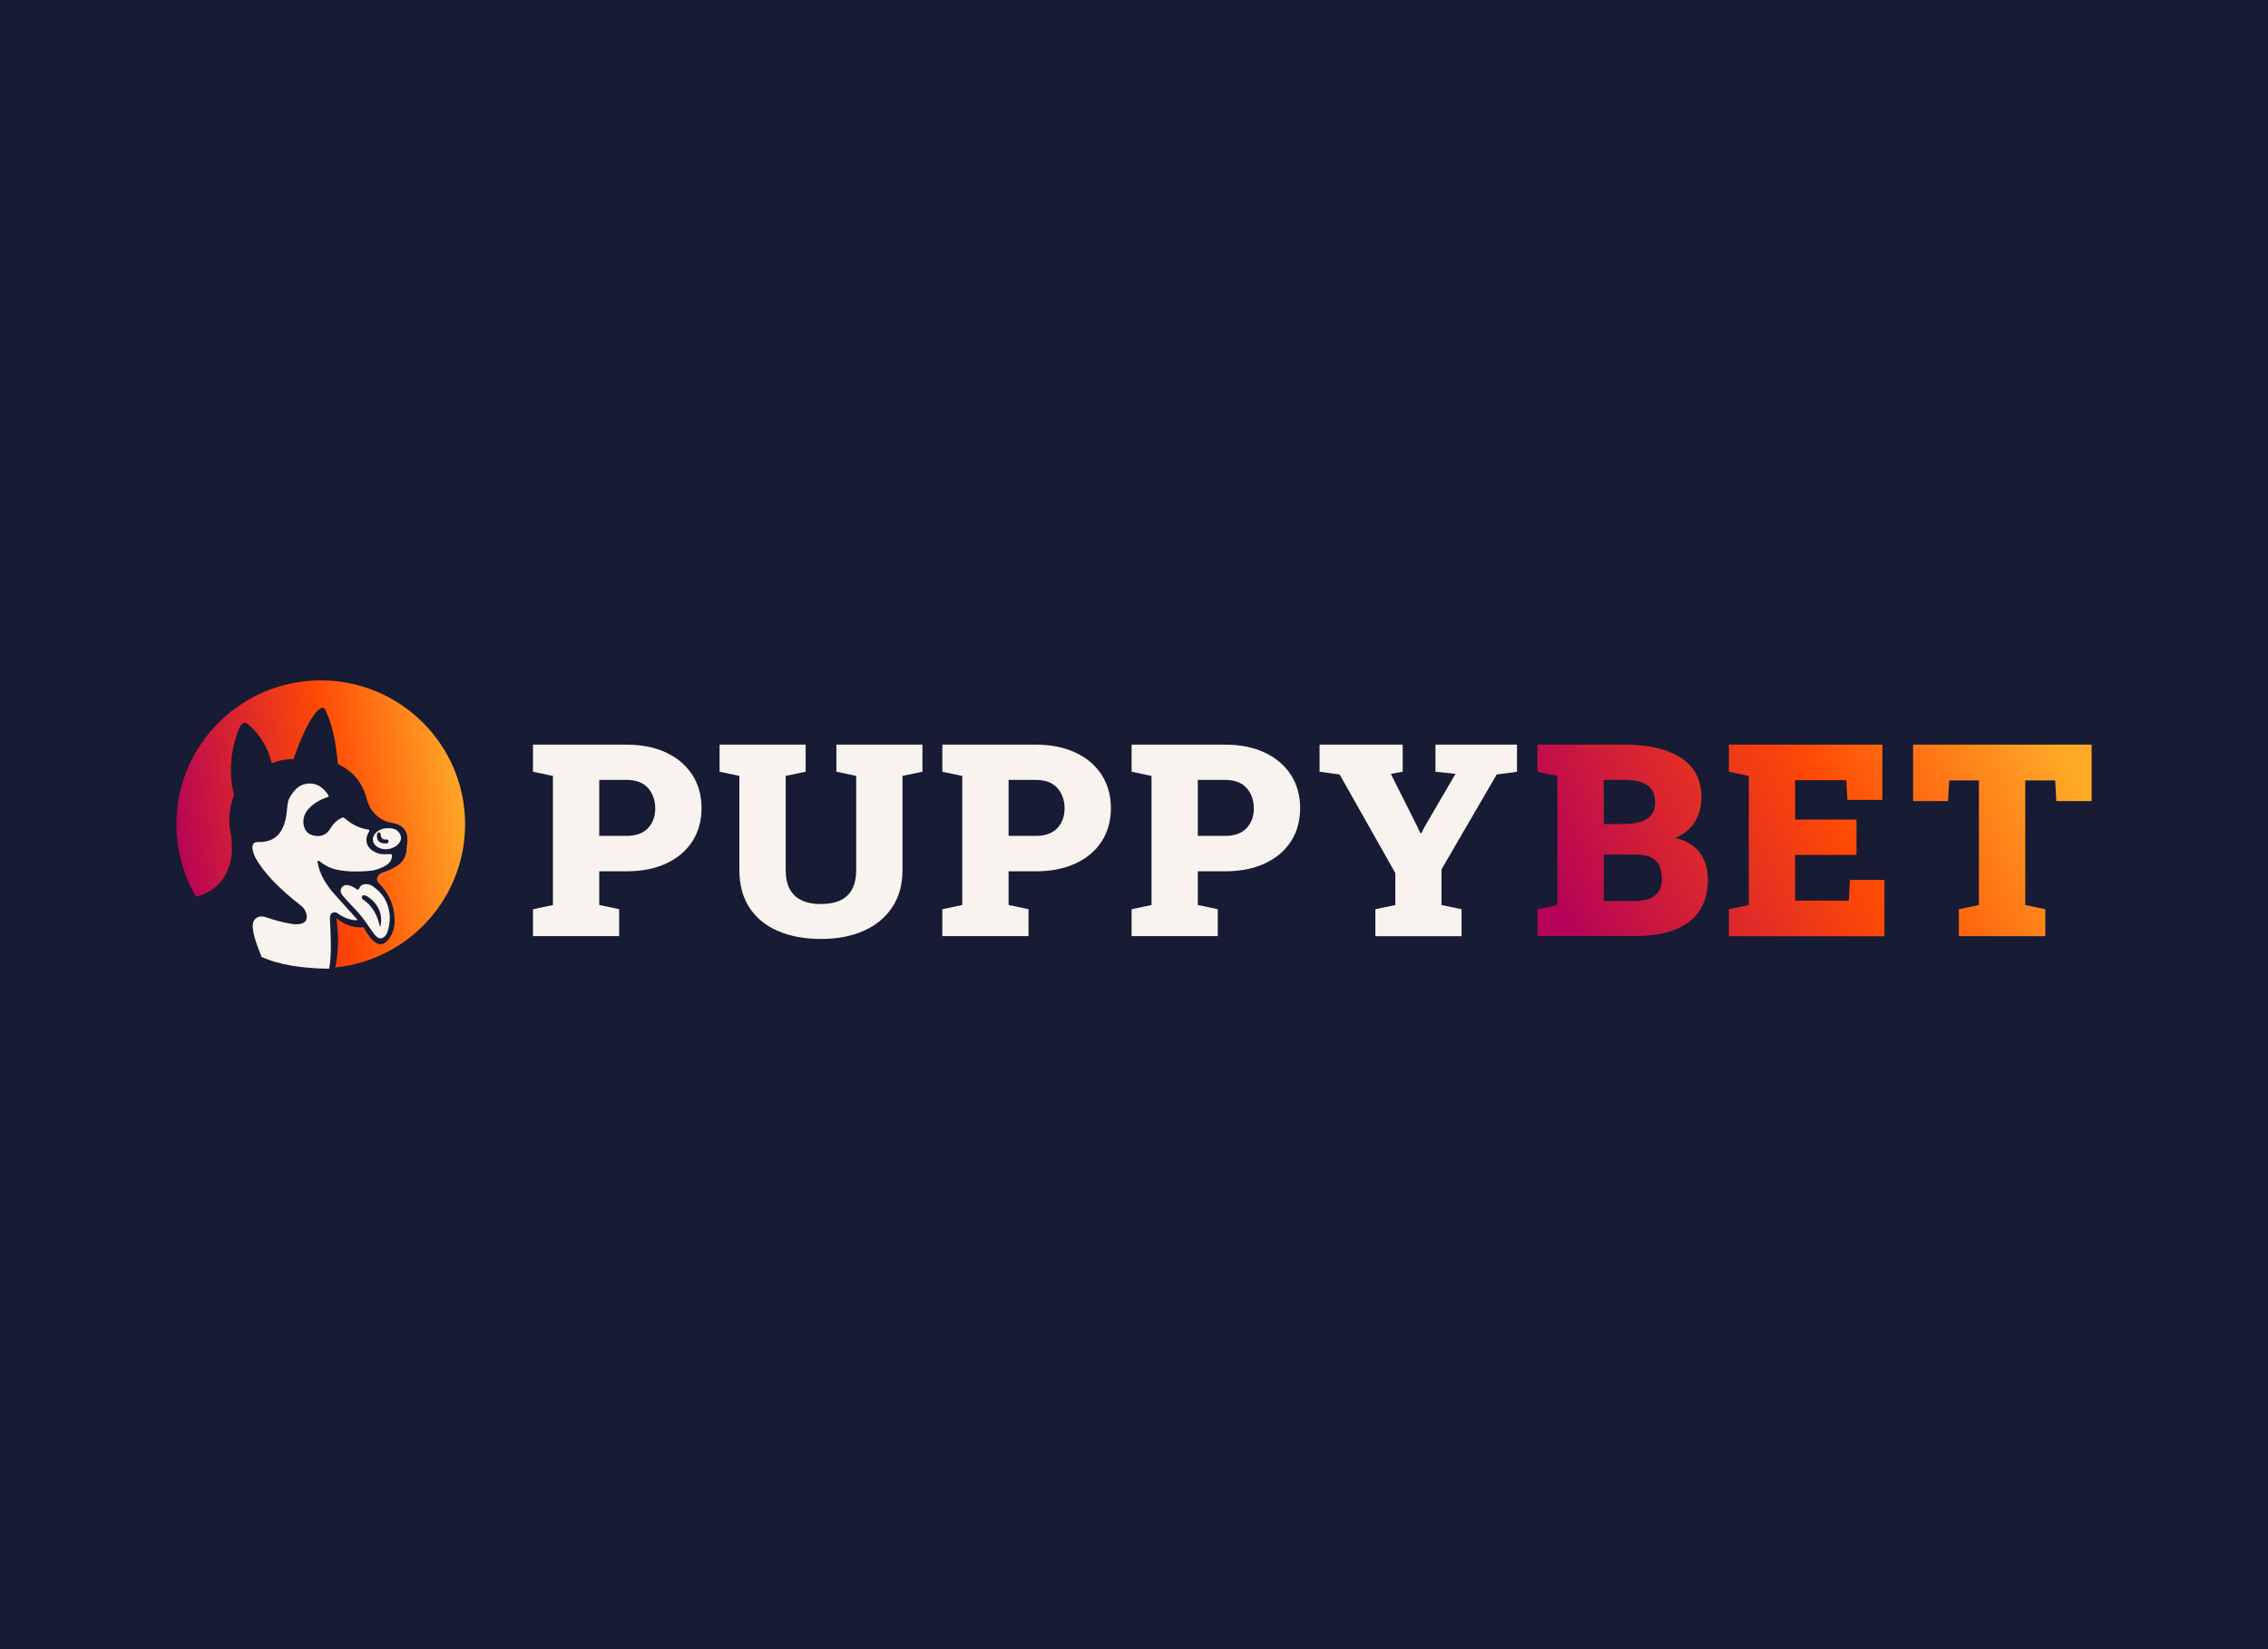 <svg width="110" height="80" viewBox="0 0 110 80" fill="none" xmlns="http://www.w3.org/2000/svg">
<rect width="110" height="80" fill="#171B33"/>
<rect width="100" height="50" transform="translate(5 15)" fill="#171B33"/>
<path d="M15.556 46.965C19.422 46.965 22.557 43.84 22.557 39.985C22.557 36.13 19.422 33.005 15.556 33.005C11.691 33.005 8.556 36.13 8.556 39.985C8.556 43.84 11.691 46.965 15.556 46.965Z" fill="url(#paint0_linear_5113_17114)"/>
<path d="M9.492 43.505C10.981 46 13.306 47.087 16.252 46.955C16.431 46.165 16.431 45.363 16.316 44.54C16.688 44.846 17.118 45.023 17.638 44.982C18.105 45.852 18.529 46.046 18.899 45.494C19.064 45.25 19.142 44.959 19.14 44.665C19.136 43.947 18.868 43.318 18.319 42.779C18.241 42.623 18.292 42.481 18.482 42.355C19.097 42.145 19.652 41.894 19.71 41.281C19.722 41.156 19.735 41.03 19.749 40.907C19.811 40.378 19.611 40.018 19.01 39.915C18.897 39.897 18.786 39.87 18.679 39.825C18.21 39.625 17.881 39.234 17.739 38.584C17.533 37.949 17.132 37.416 16.387 37.064C16.299 36.114 16.149 35.223 15.809 34.511C15.737 34.293 15.624 34.273 15.396 34.476C14.917 35.015 14.559 35.92 14.234 36.819C13.865 36.824 13.514 36.887 13.18 37.029C13.008 36.311 12.654 35.68 12.063 35.159C11.886 34.993 11.736 35.04 11.615 35.299C11.191 36.328 11.07 37.41 11.348 38.568C11.107 39.236 11.037 39.913 11.226 40.6L11.251 41.316C11.146 42.392 10.658 43.194 9.492 43.505Z" fill="#171B33"/>
<path d="M17.887 40.253C17.916 40.257 17.928 40.288 17.914 40.31C17.626 40.779 17.782 41.199 18.34 41.397C18.518 41.46 18.693 41.43 18.948 41.432C18.979 41.432 19.004 41.456 19.006 41.485C19.033 41.825 18.737 42.049 18.14 42.217C17.778 42.273 16.906 42.335 16.266 42.172C15.896 42.08 15.616 41.878 15.478 41.763C15.443 41.734 15.392 41.763 15.4 41.806C15.486 42.37 15.791 42.896 16.243 43.4L17.313 44.587C17.331 44.608 17.317 44.643 17.288 44.643C16.98 44.637 16.64 44.501 16.315 44.268C16.099 44.225 16.011 44.314 16.001 44.552C16.052 45.515 16.083 46.431 15.963 46.992C14.653 46.974 13.53 46.807 12.684 46.418C12.423 45.739 12.152 45.052 12.3 44.69C12.421 44.48 12.606 44.392 12.938 44.507C13.326 44.643 13.732 44.746 14.149 44.818C14.229 44.832 14.31 44.838 14.392 44.836C14.723 44.828 14.91 44.709 14.873 44.412C14.851 44.221 14.746 44.05 14.594 43.931C13.618 43.166 12.824 42.396 12.394 41.615C12.361 41.553 12.333 41.489 12.31 41.423C12.193 41.078 12.189 40.815 12.594 40.845C12.621 40.847 12.649 40.849 12.676 40.847C13.454 40.798 13.841 40.269 13.921 39.251C13.931 39.132 13.943 39.019 13.97 38.897C13.987 38.821 14.015 38.747 14.057 38.679C14.246 38.352 14.474 38.074 14.883 38.017C15.128 37.982 15.375 38.039 15.575 38.188C15.715 38.29 15.83 38.424 15.929 38.58C15.947 38.611 15.933 38.65 15.898 38.663C15.517 38.786 15.2 38.98 14.956 39.247C14.773 39.449 14.682 39.718 14.723 39.987C14.783 40.376 15.03 40.541 15.402 40.555C15.641 40.566 15.867 40.442 15.992 40.236C16.155 39.971 16.348 39.757 16.618 39.658C16.646 39.648 16.677 39.656 16.698 39.675C17.062 40.002 17.461 40.189 17.889 40.247L17.887 40.253Z" fill="#F8F3EE"/>
<path d="M19.447 40.601C19.482 40.878 19.183 41.144 18.815 41.189C18.447 41.234 18.122 41.047 18.087 40.769C18.052 40.492 18.321 40.228 18.688 40.183C18.879 40.158 19.084 40.177 19.218 40.259C19.342 40.335 19.428 40.467 19.447 40.601Z" fill="#F8F3EE"/>
<path d="M18.463 40.463C18.461 40.434 18.445 40.401 18.418 40.389C18.404 40.383 18.385 40.378 18.369 40.38C18.323 40.387 18.292 40.434 18.286 40.479C18.253 40.775 18.401 40.936 18.755 40.911C18.809 40.907 18.852 40.858 18.846 40.802V40.798C18.837 40.747 18.786 40.714 18.733 40.722C18.57 40.747 18.477 40.668 18.461 40.461L18.463 40.463Z" fill="#171B33"/>
<path d="M17.25 43.1C17.087 42.993 16.943 42.931 16.817 42.931C16.585 42.929 16.447 43.168 16.567 43.367C16.626 43.468 16.758 43.604 16.865 43.723C17.058 43.937 17.297 44.164 17.507 44.425C17.852 44.855 18.101 45.293 18.237 45.41C18.375 45.546 18.492 45.558 18.63 45.449C18.704 45.39 18.757 45.305 18.788 45.215C18.951 44.737 18.953 44.258 18.747 43.773C18.609 43.452 18.373 43.191 18.056 42.975C18.011 42.944 17.957 42.919 17.904 42.907C17.756 42.872 17.618 42.878 17.5 42.975C17.47 42.999 17.449 43.036 17.435 43.073C17.4 43.162 17.34 43.184 17.247 43.1H17.25Z" fill="#F8F3EE"/>
<path d="M17.603 43.633C18.044 43.919 18.305 44.382 18.418 44.927C18.422 44.945 18.449 44.945 18.453 44.927C18.566 44.4 18.389 43.964 18.011 43.625C17.772 43.427 17.63 43.386 17.57 43.466C17.531 43.518 17.55 43.596 17.605 43.631L17.603 43.633Z" fill="#171B33"/>
<path d="M25.85 45.414V44.106L26.817 43.902V37.64L25.85 37.437V36.122H30.382C31.125 36.122 31.769 36.252 32.316 36.511C32.863 36.77 33.283 37.13 33.581 37.593C33.877 38.054 34.025 38.591 34.025 39.204C34.025 39.817 33.877 40.352 33.581 40.812C33.285 41.271 32.863 41.629 32.316 41.884C31.769 42.139 31.125 42.267 30.382 42.267H29.064V43.9L30.03 44.104V45.412H25.85V45.414ZM29.064 40.549H30.382C30.839 40.549 31.187 40.426 31.423 40.177C31.66 39.928 31.779 39.607 31.779 39.216C31.779 38.825 31.66 38.48 31.423 38.22C31.187 37.961 30.839 37.832 30.382 37.832H29.064V40.551V40.549Z" fill="#F8F3EE"/>
<path d="M39.825 45.548C39.022 45.548 38.323 45.418 37.728 45.161C37.134 44.904 36.673 44.526 36.348 44.028C36.023 43.53 35.86 42.921 35.86 42.203V37.638L34.9 37.435V36.12H39.074V37.435L38.107 37.638V42.203C38.107 42.578 38.173 42.886 38.304 43.131C38.436 43.376 38.629 43.557 38.884 43.676C39.137 43.795 39.446 43.855 39.81 43.855C40.174 43.855 40.499 43.795 40.754 43.676C41.007 43.557 41.201 43.376 41.33 43.131C41.46 42.886 41.526 42.578 41.526 42.203V37.638L40.565 37.435V36.12H44.739V37.435L43.772 37.638V42.203C43.772 42.909 43.605 43.514 43.272 44.013C42.939 44.513 42.478 44.894 41.886 45.155C41.295 45.416 40.606 45.548 39.82 45.548H39.825Z" fill="#F8F3EE"/>
<path d="M45.704 45.414V44.106L46.671 43.902V37.64L45.704 37.437V36.122H50.236C50.978 36.122 51.622 36.252 52.169 36.511C52.717 36.77 53.136 37.13 53.435 37.593C53.731 38.054 53.879 38.591 53.879 39.204C53.879 39.817 53.731 40.352 53.435 40.812C53.138 41.271 52.717 41.629 52.169 41.884C51.622 42.139 50.978 42.267 50.236 42.267H48.917V43.9L49.884 44.104V45.412H45.704V45.414ZM48.917 40.549H50.236C50.692 40.549 51.04 40.426 51.277 40.177C51.513 39.928 51.633 39.607 51.633 39.216C51.633 38.825 51.513 38.48 51.277 38.22C51.04 37.961 50.692 37.832 50.236 37.832H48.917V40.551V40.549Z" fill="#F8F3EE"/>
<path d="M54.883 45.414V44.106L55.85 43.902V37.64L54.883 37.437V36.122H59.415C60.157 36.122 60.801 36.252 61.348 36.511C61.896 36.77 62.315 37.13 62.614 37.593C62.91 38.054 63.058 38.591 63.058 39.204C63.058 39.817 62.91 40.352 62.614 40.812C62.317 41.271 61.896 41.629 61.348 41.884C60.801 42.139 60.157 42.267 59.415 42.267H58.096V43.9L59.063 44.104V45.412H54.883V45.414ZM58.096 40.549H59.415C59.871 40.549 60.219 40.426 60.456 40.177C60.692 39.928 60.812 39.607 60.812 39.216C60.812 38.825 60.692 38.48 60.456 38.22C60.219 37.961 59.871 37.832 59.415 37.832H58.096V40.551V40.549Z" fill="#F8F3EE"/>
<path d="M66.707 45.414V44.106L67.674 43.902V42.351L64.973 37.57L64 37.437V36.122H68.032V37.437L67.456 37.539L68.736 40.086L68.884 40.411H68.941L69.096 40.105L70.593 37.539L69.62 37.437V36.122H73.576V37.437L72.591 37.57L69.914 42.172V43.902L70.887 44.106V45.414H66.707Z" fill="#F8F3EE"/>
<path d="M74.57 45.414V44.106L75.536 43.902V37.64L74.57 37.437V36.122H78.789C79.961 36.122 80.877 36.336 81.535 36.766C82.191 37.196 82.52 37.836 82.52 38.687C82.52 39.126 82.415 39.518 82.206 39.864C81.996 40.212 81.675 40.473 81.239 40.652C81.611 40.732 81.914 40.87 82.148 41.063C82.383 41.257 82.555 41.491 82.666 41.765C82.778 42.038 82.833 42.337 82.833 42.656C82.833 43.567 82.529 44.254 81.918 44.717C81.307 45.18 80.422 45.412 79.262 45.412H74.57V45.414ZM77.783 39.975H78.692C79.221 39.975 79.618 39.891 79.879 39.722C80.14 39.553 80.274 39.294 80.274 38.94C80.274 38.554 80.151 38.272 79.906 38.095C79.661 37.918 79.289 37.83 78.789 37.83H77.783V39.975ZM77.783 43.709H79.262C79.706 43.709 80.04 43.622 80.264 43.448C80.488 43.273 80.601 43.007 80.601 42.649C80.601 42.382 80.558 42.16 80.474 41.983C80.387 41.806 80.255 41.674 80.076 41.588C79.898 41.502 79.663 41.456 79.373 41.456H77.785V43.709H77.783Z" fill="url(#paint1_linear_5113_17114)"/>
<path d="M83.851 45.414V44.106L84.818 43.902V37.64L83.851 37.437V36.122H91.296V38.803H89.599L89.548 37.846H87.065V39.755H90.041V41.473H87.065V43.688H89.669L89.721 42.686H91.397V45.418H83.849L83.851 45.414Z" fill="url(#paint2_linear_5113_17114)"/>
<path d="M95.005 45.414V44.106L95.978 43.902V37.858H94.538L94.481 38.86H92.786V36.122H101.446V38.86H99.731L99.679 37.858H98.227V43.902L99.2 44.106V45.414H95.007H95.005Z" fill="url(#paint3_linear_5113_17114)"/>
<defs>
<linearGradient id="paint0_linear_5113_17114" x1="26.513" y1="38.177" x2="6.888" y2="41.417" gradientUnits="userSpaceOnUse">
<stop offset="0.2" stop-color="#FEA827"/>
<stop offset="0.52" stop-color="#FF4905"/>
<stop offset="0.92" stop-color="#B50357"/>
</linearGradient>
<linearGradient id="paint1_linear_5113_17114" x1="103.693" y1="28.336" x2="72.144" y2="43.353" gradientUnits="userSpaceOnUse">
<stop offset="0.2" stop-color="#FEA827"/>
<stop offset="0.52" stop-color="#FF4905"/>
<stop offset="0.92" stop-color="#B50357"/>
</linearGradient>
<linearGradient id="paint2_linear_5113_17114" x1="105.548" y1="32.234" x2="74.002" y2="47.253" gradientUnits="userSpaceOnUse">
<stop offset="0.2" stop-color="#FEA827"/>
<stop offset="0.52" stop-color="#FF4905"/>
<stop offset="0.92" stop-color="#B50357"/>
</linearGradient>
<linearGradient id="paint3_linear_5113_17114" x1="107.095" y1="35.48" x2="75.547" y2="50.499" gradientUnits="userSpaceOnUse">
<stop offset="0.2" stop-color="#FEA827"/>
<stop offset="0.52" stop-color="#FF4905"/>
<stop offset="0.92" stop-color="#B50357"/>
</linearGradient>
</defs>
</svg>
